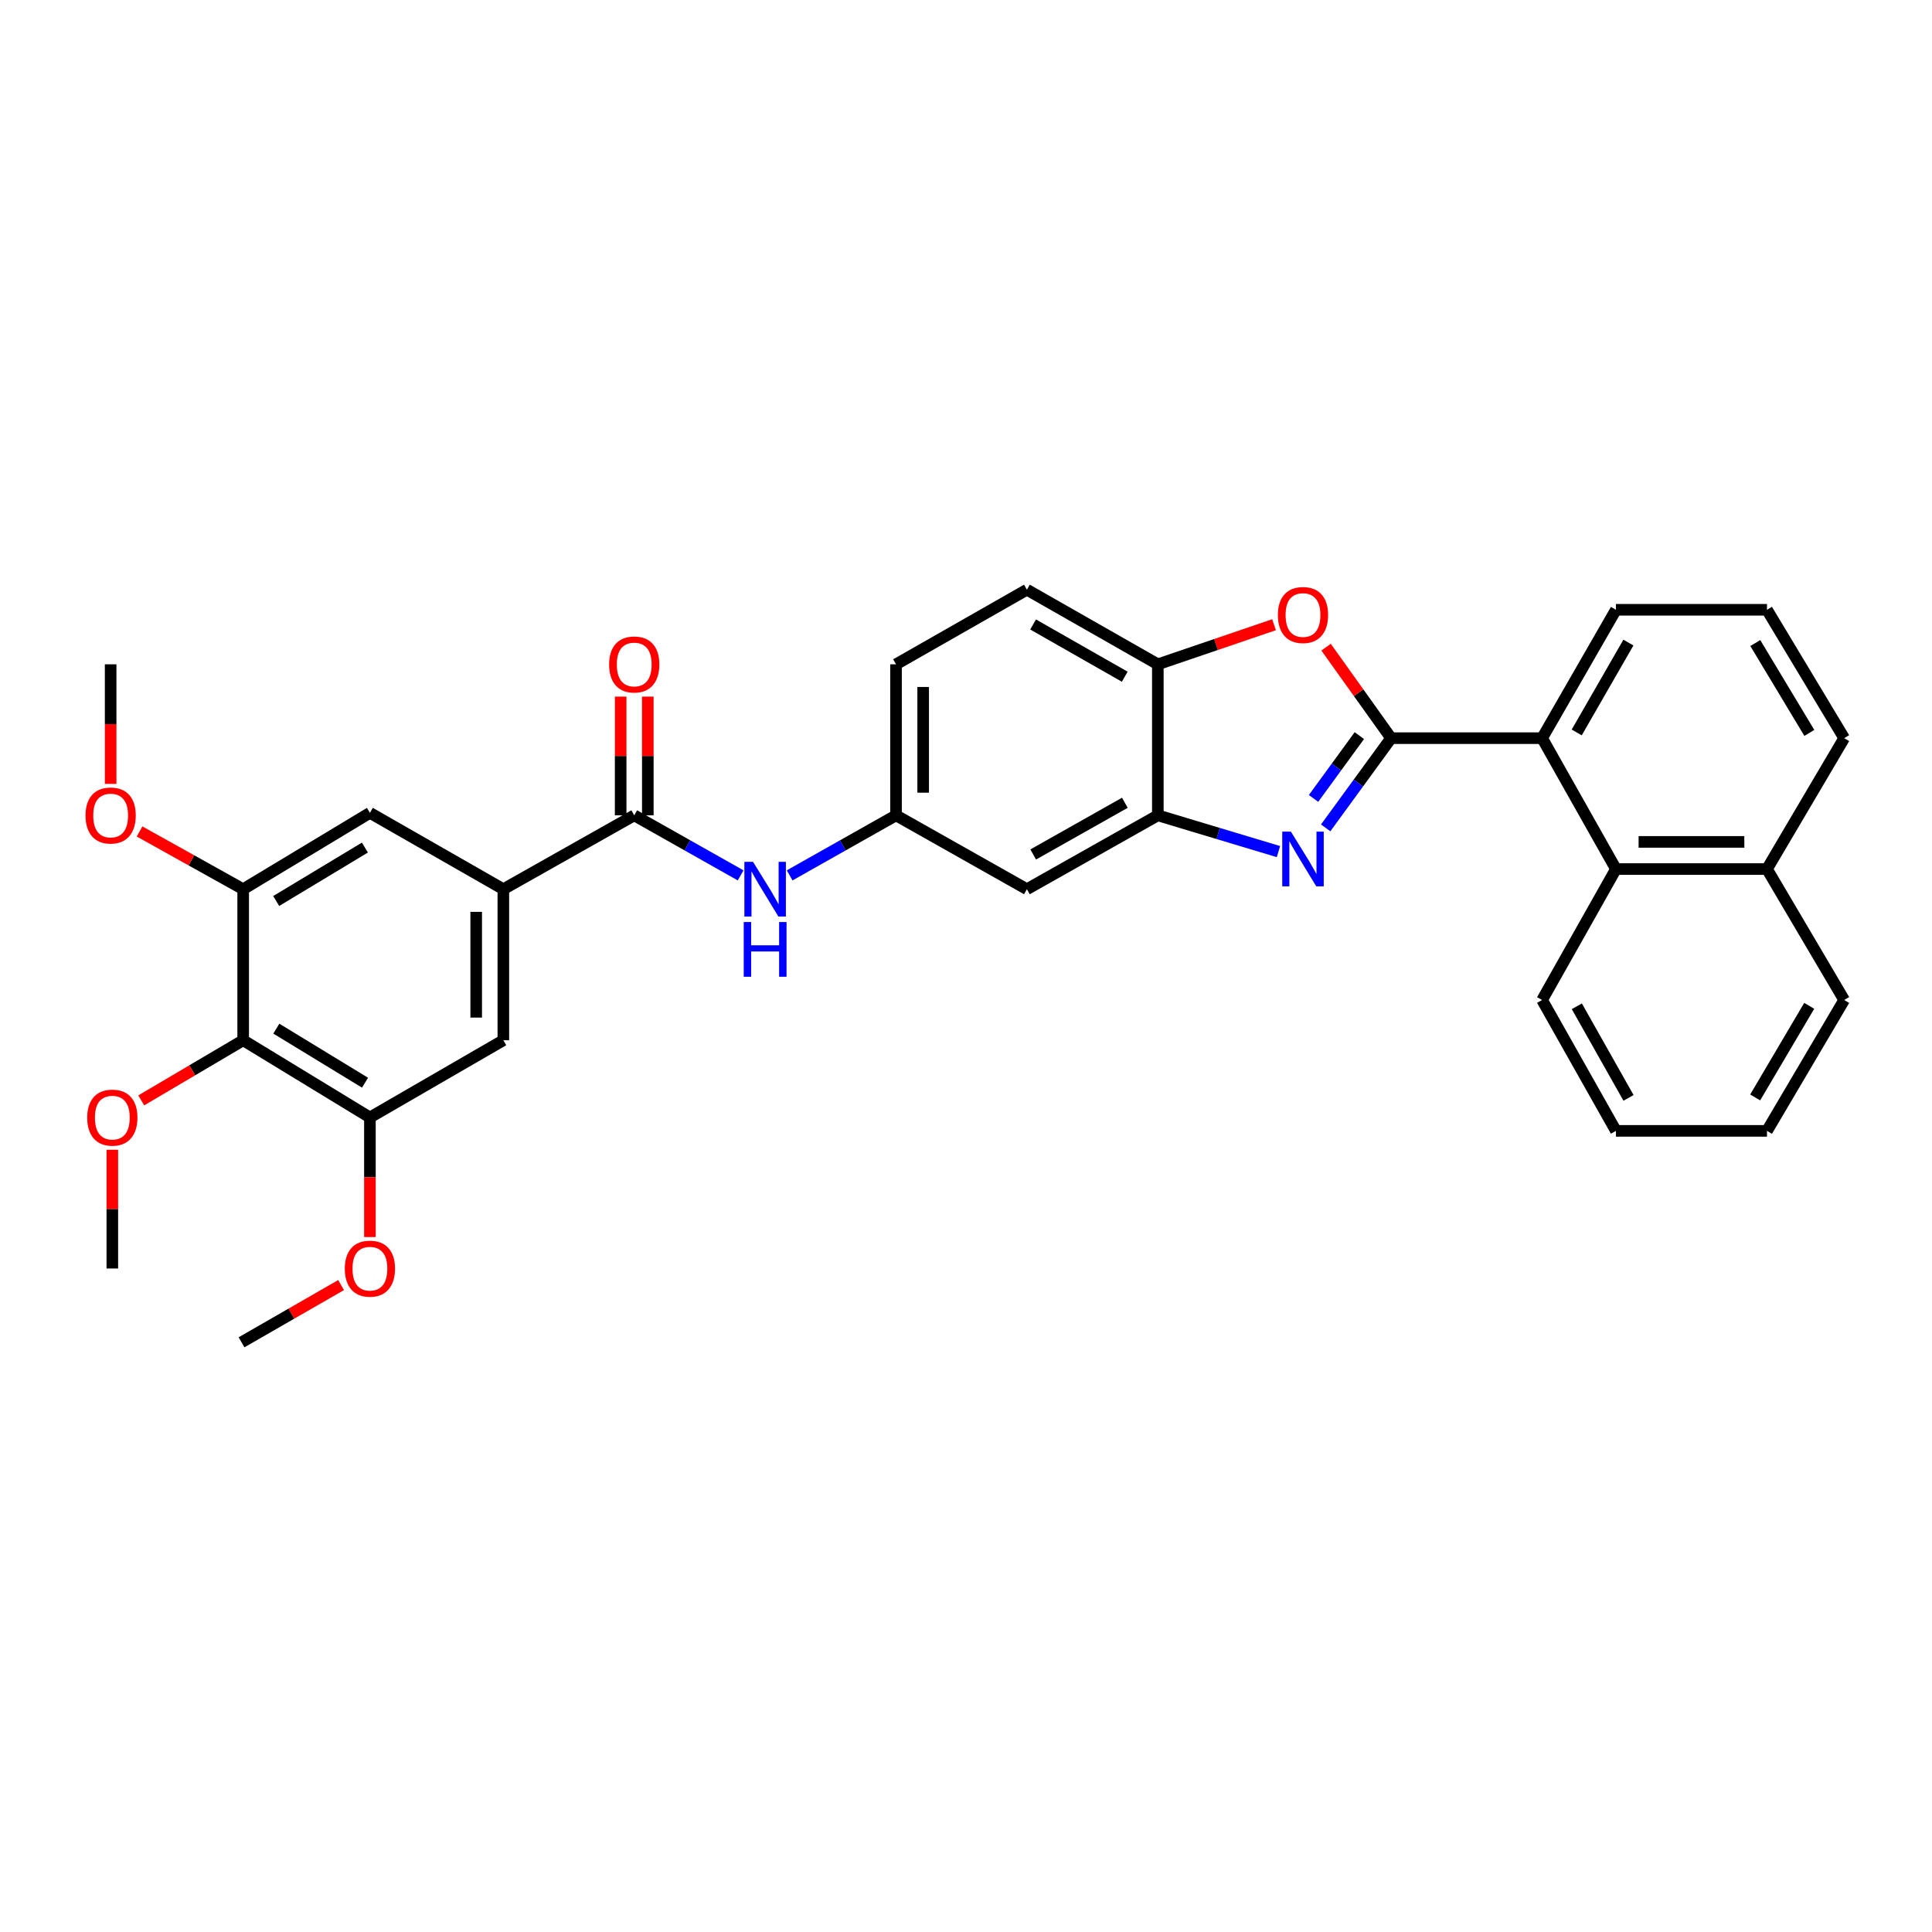 <?xml version='1.0' encoding='iso-8859-1'?>
<svg version='1.1' baseProfile='full'
              xmlns='http://www.w3.org/2000/svg'
                      xmlns:rdkit='http://www.rdkit.org/xml'
                      xmlns:xlink='http://www.w3.org/1999/xlink'
                  xml:space='preserve'
width='1000px' height='1000px' viewBox='0 0 1000 1000'>
<!-- END OF HEADER -->
<rect style='opacity:1.0;fill:#FFFFFF;stroke:none' width='1000' height='1000' x='0' y='0'> </rect>
<path class='bond-0' d='M 720.03,382.075 L 703.097,405.293' style='fill:none;fill-rule:evenodd;stroke:#000000;stroke-width:6px;stroke-linecap:butt;stroke-linejoin:miter;stroke-opacity:1' />
<path class='bond-0' d='M 703.097,405.293 L 686.164,428.511' style='fill:none;fill-rule:evenodd;stroke:#0000FF;stroke-width:6px;stroke-linecap:butt;stroke-linejoin:miter;stroke-opacity:1' />
<path class='bond-0' d='M 703.596,380.759 L 691.743,397.012' style='fill:none;fill-rule:evenodd;stroke:#000000;stroke-width:6px;stroke-linecap:butt;stroke-linejoin:miter;stroke-opacity:1' />
<path class='bond-0' d='M 691.743,397.012 L 679.889,413.264' style='fill:none;fill-rule:evenodd;stroke:#0000FF;stroke-width:6px;stroke-linecap:butt;stroke-linejoin:miter;stroke-opacity:1' />
<path class='bond-1' d='M 720.03,382.075 L 703.202,358.522' style='fill:none;fill-rule:evenodd;stroke:#000000;stroke-width:6px;stroke-linecap:butt;stroke-linejoin:miter;stroke-opacity:1' />
<path class='bond-1' d='M 703.202,358.522 L 686.373,334.969' style='fill:none;fill-rule:evenodd;stroke:#FF0000;stroke-width:6px;stroke-linecap:butt;stroke-linejoin:miter;stroke-opacity:1' />
<path class='bond-4' d='M 720.03,382.075 L 798.191,382.075' style='fill:none;fill-rule:evenodd;stroke:#000000;stroke-width:6px;stroke-linecap:butt;stroke-linejoin:miter;stroke-opacity:1' />
<path class='bond-2' d='M 661.725,440.787 L 630.51,431.403' style='fill:none;fill-rule:evenodd;stroke:#0000FF;stroke-width:6px;stroke-linecap:butt;stroke-linejoin:miter;stroke-opacity:1' />
<path class='bond-2' d='M 630.51,431.403 L 599.294,422.018' style='fill:none;fill-rule:evenodd;stroke:#000000;stroke-width:6px;stroke-linecap:butt;stroke-linejoin:miter;stroke-opacity:1' />
<path class='bond-7' d='M 659.442,323.354 L 629.368,333.601' style='fill:none;fill-rule:evenodd;stroke:#FF0000;stroke-width:6px;stroke-linecap:butt;stroke-linejoin:miter;stroke-opacity:1' />
<path class='bond-7' d='M 629.368,333.601 L 599.294,343.849' style='fill:none;fill-rule:evenodd;stroke:#000000;stroke-width:6px;stroke-linecap:butt;stroke-linejoin:miter;stroke-opacity:1' />
<path class='bond-14' d='M 599.294,422.018 L 531.525,460.252' style='fill:none;fill-rule:evenodd;stroke:#000000;stroke-width:6px;stroke-linecap:butt;stroke-linejoin:miter;stroke-opacity:1' />
<path class='bond-14' d='M 582.223,415.513 L 534.785,442.277' style='fill:none;fill-rule:evenodd;stroke:#000000;stroke-width:6px;stroke-linecap:butt;stroke-linejoin:miter;stroke-opacity:1' />
<path class='bond-33' d='M 599.294,422.018 L 599.294,343.849' style='fill:none;fill-rule:evenodd;stroke:#000000;stroke-width:6px;stroke-linecap:butt;stroke-linejoin:miter;stroke-opacity:1' />
<path class='bond-3' d='M 328.279,422.018 L 355.813,437.556' style='fill:none;fill-rule:evenodd;stroke:#000000;stroke-width:6px;stroke-linecap:butt;stroke-linejoin:miter;stroke-opacity:1' />
<path class='bond-3' d='M 355.813,437.556 L 383.348,453.094' style='fill:none;fill-rule:evenodd;stroke:#0000FF;stroke-width:6px;stroke-linecap:butt;stroke-linejoin:miter;stroke-opacity:1' />
<path class='bond-5' d='M 328.279,422.018 L 260.532,460.252' style='fill:none;fill-rule:evenodd;stroke:#000000;stroke-width:6px;stroke-linecap:butt;stroke-linejoin:miter;stroke-opacity:1' />
<path class='bond-16' d='M 335.305,422.018 L 335.305,391.291' style='fill:none;fill-rule:evenodd;stroke:#000000;stroke-width:6px;stroke-linecap:butt;stroke-linejoin:miter;stroke-opacity:1' />
<path class='bond-16' d='M 335.305,391.291 L 335.305,360.563' style='fill:none;fill-rule:evenodd;stroke:#FF0000;stroke-width:6px;stroke-linecap:butt;stroke-linejoin:miter;stroke-opacity:1' />
<path class='bond-16' d='M 321.252,422.018 L 321.252,391.291' style='fill:none;fill-rule:evenodd;stroke:#000000;stroke-width:6px;stroke-linecap:butt;stroke-linejoin:miter;stroke-opacity:1' />
<path class='bond-16' d='M 321.252,391.291 L 321.252,360.563' style='fill:none;fill-rule:evenodd;stroke:#FF0000;stroke-width:6px;stroke-linecap:butt;stroke-linejoin:miter;stroke-opacity:1' />
<path class='bond-11' d='M 798.191,382.075 L 836.409,449.821' style='fill:none;fill-rule:evenodd;stroke:#000000;stroke-width:6px;stroke-linecap:butt;stroke-linejoin:miter;stroke-opacity:1' />
<path class='bond-23' d='M 798.191,382.075 L 836.409,315.625' style='fill:none;fill-rule:evenodd;stroke:#000000;stroke-width:6px;stroke-linecap:butt;stroke-linejoin:miter;stroke-opacity:1' />
<path class='bond-23' d='M 816.107,379.114 L 842.859,332.599' style='fill:none;fill-rule:evenodd;stroke:#000000;stroke-width:6px;stroke-linecap:butt;stroke-linejoin:miter;stroke-opacity:1' />
<path class='bond-12' d='M 260.532,460.252 L 191.467,420.73' style='fill:none;fill-rule:evenodd;stroke:#000000;stroke-width:6px;stroke-linecap:butt;stroke-linejoin:miter;stroke-opacity:1' />
<path class='bond-13' d='M 260.532,460.252 L 260.532,538.429' style='fill:none;fill-rule:evenodd;stroke:#000000;stroke-width:6px;stroke-linecap:butt;stroke-linejoin:miter;stroke-opacity:1' />
<path class='bond-13' d='M 246.479,471.978 L 246.479,526.702' style='fill:none;fill-rule:evenodd;stroke:#000000;stroke-width:6px;stroke-linecap:butt;stroke-linejoin:miter;stroke-opacity:1' />
<path class='bond-6' d='M 125.868,538.429 L 191.467,578.396' style='fill:none;fill-rule:evenodd;stroke:#000000;stroke-width:6px;stroke-linecap:butt;stroke-linejoin:miter;stroke-opacity:1' />
<path class='bond-6' d='M 143.02,532.422 L 188.939,560.399' style='fill:none;fill-rule:evenodd;stroke:#000000;stroke-width:6px;stroke-linecap:butt;stroke-linejoin:miter;stroke-opacity:1' />
<path class='bond-19' d='M 125.868,538.429 L 99.486,553.997' style='fill:none;fill-rule:evenodd;stroke:#000000;stroke-width:6px;stroke-linecap:butt;stroke-linejoin:miter;stroke-opacity:1' />
<path class='bond-19' d='M 99.486,553.997 L 73.103,569.564' style='fill:none;fill-rule:evenodd;stroke:#FF0000;stroke-width:6px;stroke-linecap:butt;stroke-linejoin:miter;stroke-opacity:1' />
<path class='bond-37' d='M 125.868,538.429 L 125.868,460.252' style='fill:none;fill-rule:evenodd;stroke:#000000;stroke-width:6px;stroke-linecap:butt;stroke-linejoin:miter;stroke-opacity:1' />
<path class='bond-17' d='M 599.294,343.849 L 531.525,305.225' style='fill:none;fill-rule:evenodd;stroke:#000000;stroke-width:6px;stroke-linecap:butt;stroke-linejoin:miter;stroke-opacity:1' />
<path class='bond-17' d='M 582.17,350.265 L 534.731,323.228' style='fill:none;fill-rule:evenodd;stroke:#000000;stroke-width:6px;stroke-linecap:butt;stroke-linejoin:miter;stroke-opacity:1' />
<path class='bond-8' d='M 125.868,460.252 L 191.467,420.73' style='fill:none;fill-rule:evenodd;stroke:#000000;stroke-width:6px;stroke-linecap:butt;stroke-linejoin:miter;stroke-opacity:1' />
<path class='bond-8' d='M 142.96,466.361 L 188.879,438.696' style='fill:none;fill-rule:evenodd;stroke:#000000;stroke-width:6px;stroke-linecap:butt;stroke-linejoin:miter;stroke-opacity:1' />
<path class='bond-21' d='M 125.868,460.252 L 99.051,445.305' style='fill:none;fill-rule:evenodd;stroke:#000000;stroke-width:6px;stroke-linecap:butt;stroke-linejoin:miter;stroke-opacity:1' />
<path class='bond-21' d='M 99.051,445.305 L 72.234,430.358' style='fill:none;fill-rule:evenodd;stroke:#FF0000;stroke-width:6px;stroke-linecap:butt;stroke-linejoin:miter;stroke-opacity:1' />
<path class='bond-9' d='M 191.467,578.396 L 260.532,538.429' style='fill:none;fill-rule:evenodd;stroke:#000000;stroke-width:6px;stroke-linecap:butt;stroke-linejoin:miter;stroke-opacity:1' />
<path class='bond-22' d='M 191.467,578.396 L 191.467,609.347' style='fill:none;fill-rule:evenodd;stroke:#000000;stroke-width:6px;stroke-linecap:butt;stroke-linejoin:miter;stroke-opacity:1' />
<path class='bond-22' d='M 191.467,609.347 L 191.467,640.298' style='fill:none;fill-rule:evenodd;stroke:#FF0000;stroke-width:6px;stroke-linecap:butt;stroke-linejoin:miter;stroke-opacity:1' />
<path class='bond-10' d='M 408.717,453.093 L 436.248,437.556' style='fill:none;fill-rule:evenodd;stroke:#0000FF;stroke-width:6px;stroke-linecap:butt;stroke-linejoin:miter;stroke-opacity:1' />
<path class='bond-10' d='M 436.248,437.556 L 463.779,422.018' style='fill:none;fill-rule:evenodd;stroke:#000000;stroke-width:6px;stroke-linecap:butt;stroke-linejoin:miter;stroke-opacity:1' />
<path class='bond-18' d='M 836.409,449.821 L 914.586,449.821' style='fill:none;fill-rule:evenodd;stroke:#000000;stroke-width:6px;stroke-linecap:butt;stroke-linejoin:miter;stroke-opacity:1' />
<path class='bond-18' d='M 848.136,435.767 L 902.86,435.767' style='fill:none;fill-rule:evenodd;stroke:#000000;stroke-width:6px;stroke-linecap:butt;stroke-linejoin:miter;stroke-opacity:1' />
<path class='bond-24' d='M 836.409,449.821 L 798.191,517.598' style='fill:none;fill-rule:evenodd;stroke:#000000;stroke-width:6px;stroke-linecap:butt;stroke-linejoin:miter;stroke-opacity:1' />
<path class='bond-15' d='M 531.525,460.252 L 463.779,422.018' style='fill:none;fill-rule:evenodd;stroke:#000000;stroke-width:6px;stroke-linecap:butt;stroke-linejoin:miter;stroke-opacity:1' />
<path class='bond-35' d='M 463.779,422.018 L 463.779,343.849' style='fill:none;fill-rule:evenodd;stroke:#000000;stroke-width:6px;stroke-linecap:butt;stroke-linejoin:miter;stroke-opacity:1' />
<path class='bond-35' d='M 477.832,410.293 L 477.832,355.574' style='fill:none;fill-rule:evenodd;stroke:#000000;stroke-width:6px;stroke-linecap:butt;stroke-linejoin:miter;stroke-opacity:1' />
<path class='bond-20' d='M 531.525,305.225 L 463.779,343.849' style='fill:none;fill-rule:evenodd;stroke:#000000;stroke-width:6px;stroke-linecap:butt;stroke-linejoin:miter;stroke-opacity:1' />
<path class='bond-27' d='M 914.586,449.821 L 954.545,517.598' style='fill:none;fill-rule:evenodd;stroke:#000000;stroke-width:6px;stroke-linecap:butt;stroke-linejoin:miter;stroke-opacity:1' />
<path class='bond-34' d='M 914.586,449.821 L 954.545,382.075' style='fill:none;fill-rule:evenodd;stroke:#000000;stroke-width:6px;stroke-linecap:butt;stroke-linejoin:miter;stroke-opacity:1' />
<path class='bond-28' d='M 58.137,595.11 L 58.137,625.841' style='fill:none;fill-rule:evenodd;stroke:#FF0000;stroke-width:6px;stroke-linecap:butt;stroke-linejoin:miter;stroke-opacity:1' />
<path class='bond-28' d='M 58.137,625.841 L 58.137,656.573' style='fill:none;fill-rule:evenodd;stroke:#000000;stroke-width:6px;stroke-linecap:butt;stroke-linejoin:miter;stroke-opacity:1' />
<path class='bond-29' d='M 57.271,405.744 L 57.271,374.797' style='fill:none;fill-rule:evenodd;stroke:#FF0000;stroke-width:6px;stroke-linecap:butt;stroke-linejoin:miter;stroke-opacity:1' />
<path class='bond-29' d='M 57.271,374.797 L 57.271,343.849' style='fill:none;fill-rule:evenodd;stroke:#000000;stroke-width:6px;stroke-linecap:butt;stroke-linejoin:miter;stroke-opacity:1' />
<path class='bond-30' d='M 176.551,665.148 L 150.784,679.961' style='fill:none;fill-rule:evenodd;stroke:#FF0000;stroke-width:6px;stroke-linecap:butt;stroke-linejoin:miter;stroke-opacity:1' />
<path class='bond-30' d='M 150.784,679.961 L 125.017,694.775' style='fill:none;fill-rule:evenodd;stroke:#000000;stroke-width:6px;stroke-linecap:butt;stroke-linejoin:miter;stroke-opacity:1' />
<path class='bond-25' d='M 836.409,315.625 L 914.586,315.625' style='fill:none;fill-rule:evenodd;stroke:#000000;stroke-width:6px;stroke-linecap:butt;stroke-linejoin:miter;stroke-opacity:1' />
<path class='bond-31' d='M 798.191,517.598 L 836.409,585.337' style='fill:none;fill-rule:evenodd;stroke:#000000;stroke-width:6px;stroke-linecap:butt;stroke-linejoin:miter;stroke-opacity:1' />
<path class='bond-31' d='M 816.164,520.853 L 842.917,568.27' style='fill:none;fill-rule:evenodd;stroke:#000000;stroke-width:6px;stroke-linecap:butt;stroke-linejoin:miter;stroke-opacity:1' />
<path class='bond-26' d='M 914.586,315.625 L 954.545,382.075' style='fill:none;fill-rule:evenodd;stroke:#000000;stroke-width:6px;stroke-linecap:butt;stroke-linejoin:miter;stroke-opacity:1' />
<path class='bond-26' d='M 908.537,332.835 L 936.508,379.35' style='fill:none;fill-rule:evenodd;stroke:#000000;stroke-width:6px;stroke-linecap:butt;stroke-linejoin:miter;stroke-opacity:1' />
<path class='bond-36' d='M 954.545,517.598 L 914.586,585.337' style='fill:none;fill-rule:evenodd;stroke:#000000;stroke-width:6px;stroke-linecap:butt;stroke-linejoin:miter;stroke-opacity:1' />
<path class='bond-36' d='M 936.447,520.619 L 908.476,568.035' style='fill:none;fill-rule:evenodd;stroke:#000000;stroke-width:6px;stroke-linecap:butt;stroke-linejoin:miter;stroke-opacity:1' />
<path class='bond-32' d='M 836.409,585.337 L 914.586,585.337' style='fill:none;fill-rule:evenodd;stroke:#000000;stroke-width:6px;stroke-linecap:butt;stroke-linejoin:miter;stroke-opacity:1' />
<path  class='atom-1' d='M 668.166 430.445
L 677.446 445.445
Q 678.366 446.925, 679.846 449.605
Q 681.326 452.285, 681.406 452.445
L 681.406 430.445
L 685.166 430.445
L 685.166 458.765
L 681.286 458.765
L 671.326 442.365
Q 670.166 440.445, 668.926 438.245
Q 667.726 436.045, 667.366 435.365
L 667.366 458.765
L 663.686 458.765
L 663.686 430.445
L 668.166 430.445
' fill='#0000FF'/>
<path  class='atom-2' d='M 661.426 318.328
Q 661.426 311.528, 664.786 307.728
Q 668.146 303.928, 674.426 303.928
Q 680.706 303.928, 684.066 307.728
Q 687.426 311.528, 687.426 318.328
Q 687.426 325.208, 684.026 329.128
Q 680.626 333.008, 674.426 333.008
Q 668.186 333.008, 664.786 329.128
Q 661.426 325.248, 661.426 318.328
M 674.426 329.808
Q 678.746 329.808, 681.066 326.928
Q 683.426 324.008, 683.426 318.328
Q 683.426 312.768, 681.066 309.968
Q 678.746 307.128, 674.426 307.128
Q 670.106 307.128, 667.746 309.928
Q 665.426 312.728, 665.426 318.328
Q 665.426 324.048, 667.746 326.928
Q 670.106 329.808, 674.426 329.808
' fill='#FF0000'/>
<path  class='atom-11' d='M 389.772 446.092
L 399.052 461.092
Q 399.972 462.572, 401.452 465.252
Q 402.932 467.932, 403.012 468.092
L 403.012 446.092
L 406.772 446.092
L 406.772 474.412
L 402.892 474.412
L 392.932 458.012
Q 391.772 456.092, 390.532 453.892
Q 389.332 451.692, 388.972 451.012
L 388.972 474.412
L 385.292 474.412
L 385.292 446.092
L 389.772 446.092
' fill='#0000FF'/>
<path  class='atom-11' d='M 384.952 477.244
L 388.792 477.244
L 388.792 489.284
L 403.272 489.284
L 403.272 477.244
L 407.112 477.244
L 407.112 505.564
L 403.272 505.564
L 403.272 492.484
L 388.792 492.484
L 388.792 505.564
L 384.952 505.564
L 384.952 477.244
' fill='#0000FF'/>
<path  class='atom-17' d='M 315.279 343.929
Q 315.279 337.129, 318.639 333.329
Q 321.999 329.529, 328.279 329.529
Q 334.559 329.529, 337.919 333.329
Q 341.279 337.129, 341.279 343.929
Q 341.279 350.809, 337.879 354.729
Q 334.479 358.609, 328.279 358.609
Q 322.039 358.609, 318.639 354.729
Q 315.279 350.849, 315.279 343.929
M 328.279 355.409
Q 332.599 355.409, 334.919 352.529
Q 337.279 349.609, 337.279 343.929
Q 337.279 338.369, 334.919 335.569
Q 332.599 332.729, 328.279 332.729
Q 323.959 332.729, 321.599 335.529
Q 319.279 338.329, 319.279 343.929
Q 319.279 349.649, 321.599 352.529
Q 323.959 355.409, 328.279 355.409
' fill='#FF0000'/>
<path  class='atom-20' d='M 45.137 578.476
Q 45.137 571.676, 48.497 567.876
Q 51.857 564.076, 58.137 564.076
Q 64.417 564.076, 67.777 567.876
Q 71.137 571.676, 71.137 578.476
Q 71.137 585.356, 67.737 589.276
Q 64.337 593.156, 58.137 593.156
Q 51.897 593.156, 48.497 589.276
Q 45.137 585.396, 45.137 578.476
M 58.137 589.956
Q 62.457 589.956, 64.777 587.076
Q 67.137 584.156, 67.137 578.476
Q 67.137 572.916, 64.777 570.116
Q 62.457 567.276, 58.137 567.276
Q 53.817 567.276, 51.457 570.076
Q 49.137 572.876, 49.137 578.476
Q 49.137 584.196, 51.457 587.076
Q 53.817 589.956, 58.137 589.956
' fill='#FF0000'/>
<path  class='atom-22' d='M 44.271 422.098
Q 44.271 415.298, 47.631 411.498
Q 50.991 407.698, 57.271 407.698
Q 63.551 407.698, 66.911 411.498
Q 70.271 415.298, 70.271 422.098
Q 70.271 428.978, 66.871 432.898
Q 63.471 436.778, 57.271 436.778
Q 51.031 436.778, 47.631 432.898
Q 44.271 429.018, 44.271 422.098
M 57.271 433.578
Q 61.591 433.578, 63.911 430.698
Q 66.271 427.778, 66.271 422.098
Q 66.271 416.538, 63.911 413.738
Q 61.591 410.898, 57.271 410.898
Q 52.951 410.898, 50.591 413.698
Q 48.271 416.498, 48.271 422.098
Q 48.271 427.818, 50.591 430.698
Q 52.951 433.578, 57.271 433.578
' fill='#FF0000'/>
<path  class='atom-23' d='M 178.467 656.653
Q 178.467 649.853, 181.827 646.053
Q 185.187 642.253, 191.467 642.253
Q 197.747 642.253, 201.107 646.053
Q 204.467 649.853, 204.467 656.653
Q 204.467 663.533, 201.067 667.453
Q 197.667 671.333, 191.467 671.333
Q 185.227 671.333, 181.827 667.453
Q 178.467 663.573, 178.467 656.653
M 191.467 668.133
Q 195.787 668.133, 198.107 665.253
Q 200.467 662.333, 200.467 656.653
Q 200.467 651.093, 198.107 648.293
Q 195.787 645.453, 191.467 645.453
Q 187.147 645.453, 184.787 648.253
Q 182.467 651.053, 182.467 656.653
Q 182.467 662.373, 184.787 665.253
Q 187.147 668.133, 191.467 668.133
' fill='#FF0000'/>
</svg>
